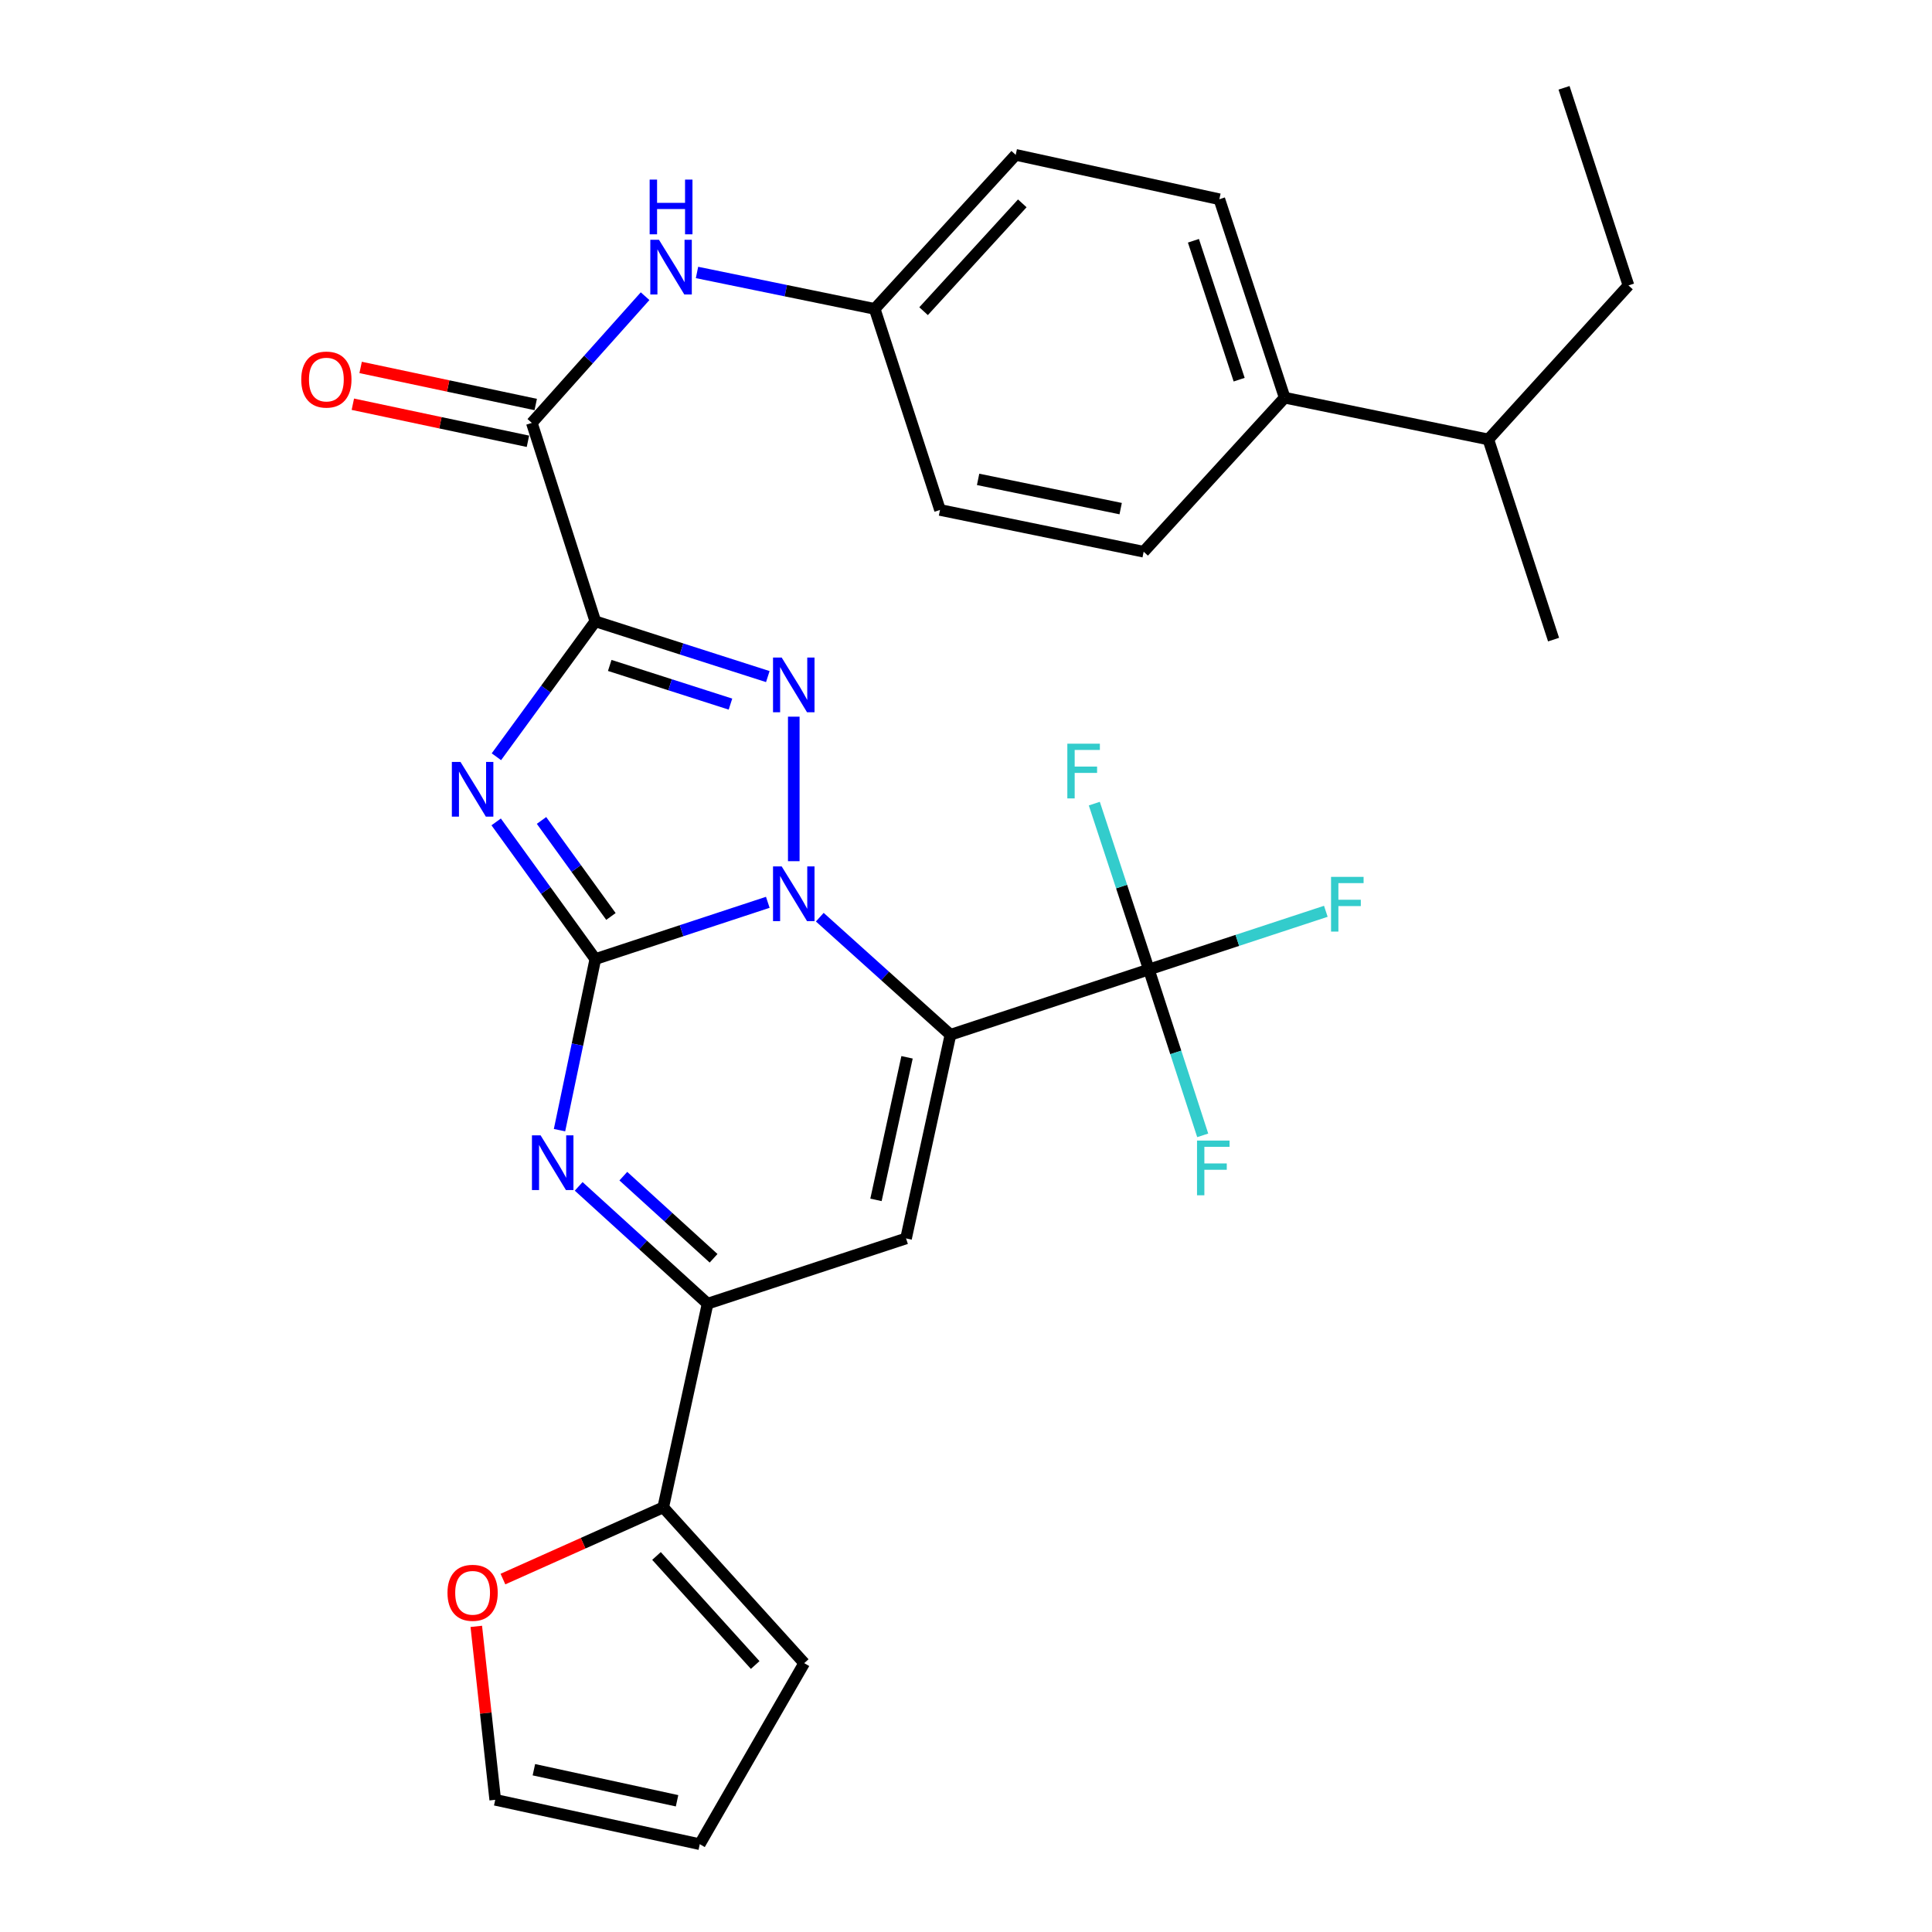 <?xml version='1.0' encoding='iso-8859-1'?>
<svg version='1.1' baseProfile='full'
              xmlns='http://www.w3.org/2000/svg'
                      xmlns:rdkit='http://www.rdkit.org/xml'
                      xmlns:xlink='http://www.w3.org/1999/xlink'
                  xml:space='preserve'
width='1000px' height='1000px' viewBox='0 0 1000 1000'>
<!-- END OF HEADER -->
<rect style='opacity:1.0;fill:#FFFFFF;stroke:none' width='1000' height='1000' x='0' y='0'> </rect>
<path class='bond-0' d='M 308.144,496.41 L 352.778,481.722' style='fill:none;fill-rule:evenodd;stroke:#000000;stroke-width:6px;stroke-linecap:butt;stroke-linejoin:miter;stroke-opacity:1' />
<path class='bond-0' d='M 352.778,481.722 L 397.411,467.034' style='fill:none;fill-rule:evenodd;stroke:#0000FF;stroke-width:6px;stroke-linecap:butt;stroke-linejoin:miter;stroke-opacity:1' />
<path class='bond-2' d='M 308.144,496.41 L 282.481,460.913' style='fill:none;fill-rule:evenodd;stroke:#000000;stroke-width:6px;stroke-linecap:butt;stroke-linejoin:miter;stroke-opacity:1' />
<path class='bond-2' d='M 282.481,460.913 L 256.817,425.417' style='fill:none;fill-rule:evenodd;stroke:#0000FF;stroke-width:6px;stroke-linecap:butt;stroke-linejoin:miter;stroke-opacity:1' />
<path class='bond-2' d='M 316.218,474.358 L 298.253,449.51' style='fill:none;fill-rule:evenodd;stroke:#000000;stroke-width:6px;stroke-linecap:butt;stroke-linejoin:miter;stroke-opacity:1' />
<path class='bond-2' d='M 298.253,449.51 L 280.288,424.662' style='fill:none;fill-rule:evenodd;stroke:#0000FF;stroke-width:6px;stroke-linecap:butt;stroke-linejoin:miter;stroke-opacity:1' />
<path class='bond-5' d='M 308.144,496.41 L 298.874,540.691' style='fill:none;fill-rule:evenodd;stroke:#000000;stroke-width:6px;stroke-linecap:butt;stroke-linejoin:miter;stroke-opacity:1' />
<path class='bond-5' d='M 298.874,540.691 L 289.604,584.971' style='fill:none;fill-rule:evenodd;stroke:#0000FF;stroke-width:6px;stroke-linecap:butt;stroke-linejoin:miter;stroke-opacity:1' />
<path class='bond-1' d='M 424.322,474.73 L 458.136,505.163' style='fill:none;fill-rule:evenodd;stroke:#0000FF;stroke-width:6px;stroke-linecap:butt;stroke-linejoin:miter;stroke-opacity:1' />
<path class='bond-1' d='M 458.136,505.163 L 491.95,535.596' style='fill:none;fill-rule:evenodd;stroke:#000000;stroke-width:6px;stroke-linecap:butt;stroke-linejoin:miter;stroke-opacity:1' />
<path class='bond-4' d='M 410.854,445.747 L 410.854,370.945' style='fill:none;fill-rule:evenodd;stroke:#0000FF;stroke-width:6px;stroke-linecap:butt;stroke-linejoin:miter;stroke-opacity:1' />
<path class='bond-8' d='M 491.95,535.596 L 594.649,501.806' style='fill:none;fill-rule:evenodd;stroke:#000000;stroke-width:6px;stroke-linecap:butt;stroke-linejoin:miter;stroke-opacity:1' />
<path class='bond-31' d='M 491.95,535.596 L 468.973,641.009' style='fill:none;fill-rule:evenodd;stroke:#000000;stroke-width:6px;stroke-linecap:butt;stroke-linejoin:miter;stroke-opacity:1' />
<path class='bond-31' d='M 469.487,547.262 L 453.403,621.052' style='fill:none;fill-rule:evenodd;stroke:#000000;stroke-width:6px;stroke-linecap:butt;stroke-linejoin:miter;stroke-opacity:1' />
<path class='bond-3' d='M 256.932,391.694 L 282.538,356.647' style='fill:none;fill-rule:evenodd;stroke:#0000FF;stroke-width:6px;stroke-linecap:butt;stroke-linejoin:miter;stroke-opacity:1' />
<path class='bond-3' d='M 282.538,356.647 L 308.144,321.601' style='fill:none;fill-rule:evenodd;stroke:#000000;stroke-width:6px;stroke-linecap:butt;stroke-linejoin:miter;stroke-opacity:1' />
<path class='bond-9' d='M 308.144,321.601 L 275.274,218.891' style='fill:none;fill-rule:evenodd;stroke:#000000;stroke-width:6px;stroke-linecap:butt;stroke-linejoin:miter;stroke-opacity:1' />
<path class='bond-30' d='M 308.144,321.601 L 352.781,335.9' style='fill:none;fill-rule:evenodd;stroke:#000000;stroke-width:6px;stroke-linecap:butt;stroke-linejoin:miter;stroke-opacity:1' />
<path class='bond-30' d='M 352.781,335.9 L 397.418,350.2' style='fill:none;fill-rule:evenodd;stroke:#0000FF;stroke-width:6px;stroke-linecap:butt;stroke-linejoin:miter;stroke-opacity:1' />
<path class='bond-30' d='M 315.598,344.426 L 346.844,354.435' style='fill:none;fill-rule:evenodd;stroke:#000000;stroke-width:6px;stroke-linecap:butt;stroke-linejoin:miter;stroke-opacity:1' />
<path class='bond-30' d='M 346.844,354.435 L 378.089,364.445' style='fill:none;fill-rule:evenodd;stroke:#0000FF;stroke-width:6px;stroke-linecap:butt;stroke-linejoin:miter;stroke-opacity:1' />
<path class='bond-7' d='M 299.526,614.064 L 332.889,644.426' style='fill:none;fill-rule:evenodd;stroke:#0000FF;stroke-width:6px;stroke-linecap:butt;stroke-linejoin:miter;stroke-opacity:1' />
<path class='bond-7' d='M 332.889,644.426 L 366.252,674.788' style='fill:none;fill-rule:evenodd;stroke:#000000;stroke-width:6px;stroke-linecap:butt;stroke-linejoin:miter;stroke-opacity:1' />
<path class='bond-7' d='M 322.634,608.778 L 345.988,630.031' style='fill:none;fill-rule:evenodd;stroke:#0000FF;stroke-width:6px;stroke-linecap:butt;stroke-linejoin:miter;stroke-opacity:1' />
<path class='bond-7' d='M 345.988,630.031 L 369.343,651.285' style='fill:none;fill-rule:evenodd;stroke:#000000;stroke-width:6px;stroke-linecap:butt;stroke-linejoin:miter;stroke-opacity:1' />
<path class='bond-6' d='M 468.973,641.009 L 366.252,674.788' style='fill:none;fill-rule:evenodd;stroke:#000000;stroke-width:6px;stroke-linecap:butt;stroke-linejoin:miter;stroke-opacity:1' />
<path class='bond-10' d='M 366.252,674.788 L 343.286,780.212' style='fill:none;fill-rule:evenodd;stroke:#000000;stroke-width:6px;stroke-linecap:butt;stroke-linejoin:miter;stroke-opacity:1' />
<path class='bond-18' d='M 594.649,501.806 L 608.585,544.731' style='fill:none;fill-rule:evenodd;stroke:#000000;stroke-width:6px;stroke-linecap:butt;stroke-linejoin:miter;stroke-opacity:1' />
<path class='bond-18' d='M 608.585,544.731 L 622.522,587.656' style='fill:none;fill-rule:evenodd;stroke:#33CCCC;stroke-width:6px;stroke-linecap:butt;stroke-linejoin:miter;stroke-opacity:1' />
<path class='bond-19' d='M 594.649,501.806 L 580.533,458.882' style='fill:none;fill-rule:evenodd;stroke:#000000;stroke-width:6px;stroke-linecap:butt;stroke-linejoin:miter;stroke-opacity:1' />
<path class='bond-19' d='M 580.533,458.882 L 566.416,415.959' style='fill:none;fill-rule:evenodd;stroke:#33CCCC;stroke-width:6px;stroke-linecap:butt;stroke-linejoin:miter;stroke-opacity:1' />
<path class='bond-20' d='M 594.649,501.806 L 640.448,486.745' style='fill:none;fill-rule:evenodd;stroke:#000000;stroke-width:6px;stroke-linecap:butt;stroke-linejoin:miter;stroke-opacity:1' />
<path class='bond-20' d='M 640.448,486.745 L 686.247,471.685' style='fill:none;fill-rule:evenodd;stroke:#33CCCC;stroke-width:6px;stroke-linecap:butt;stroke-linejoin:miter;stroke-opacity:1' />
<path class='bond-11' d='M 275.274,218.891 L 304.585,186.1' style='fill:none;fill-rule:evenodd;stroke:#000000;stroke-width:6px;stroke-linecap:butt;stroke-linejoin:miter;stroke-opacity:1' />
<path class='bond-11' d='M 304.585,186.1 L 333.897,153.31' style='fill:none;fill-rule:evenodd;stroke:#0000FF;stroke-width:6px;stroke-linecap:butt;stroke-linejoin:miter;stroke-opacity:1' />
<path class='bond-13' d='M 277.289,209.37 L 231.976,199.778' style='fill:none;fill-rule:evenodd;stroke:#000000;stroke-width:6px;stroke-linecap:butt;stroke-linejoin:miter;stroke-opacity:1' />
<path class='bond-13' d='M 231.976,199.778 L 186.663,190.185' style='fill:none;fill-rule:evenodd;stroke:#FF0000;stroke-width:6px;stroke-linecap:butt;stroke-linejoin:miter;stroke-opacity:1' />
<path class='bond-13' d='M 273.258,228.411 L 227.945,218.819' style='fill:none;fill-rule:evenodd;stroke:#000000;stroke-width:6px;stroke-linecap:butt;stroke-linejoin:miter;stroke-opacity:1' />
<path class='bond-13' d='M 227.945,218.819 L 182.633,209.226' style='fill:none;fill-rule:evenodd;stroke:#FF0000;stroke-width:6px;stroke-linecap:butt;stroke-linejoin:miter;stroke-opacity:1' />
<path class='bond-12' d='M 343.286,780.212 L 301.804,798.768' style='fill:none;fill-rule:evenodd;stroke:#000000;stroke-width:6px;stroke-linecap:butt;stroke-linejoin:miter;stroke-opacity:1' />
<path class='bond-12' d='M 301.804,798.768 L 260.322,817.325' style='fill:none;fill-rule:evenodd;stroke:#FF0000;stroke-width:6px;stroke-linecap:butt;stroke-linejoin:miter;stroke-opacity:1' />
<path class='bond-14' d='M 343.286,780.212 L 416.261,860.842' style='fill:none;fill-rule:evenodd;stroke:#000000;stroke-width:6px;stroke-linecap:butt;stroke-linejoin:miter;stroke-opacity:1' />
<path class='bond-14' d='M 339.802,805.367 L 390.884,861.808' style='fill:none;fill-rule:evenodd;stroke:#000000;stroke-width:6px;stroke-linecap:butt;stroke-linejoin:miter;stroke-opacity:1' />
<path class='bond-21' d='M 360.77,141.025 L 406.757,150.455' style='fill:none;fill-rule:evenodd;stroke:#0000FF;stroke-width:6px;stroke-linecap:butt;stroke-linejoin:miter;stroke-opacity:1' />
<path class='bond-21' d='M 406.757,150.455 L 452.743,159.886' style='fill:none;fill-rule:evenodd;stroke:#000000;stroke-width:6px;stroke-linecap:butt;stroke-linejoin:miter;stroke-opacity:1' />
<path class='bond-16' d='M 246.526,841.806 L 251.428,886.693' style='fill:none;fill-rule:evenodd;stroke:#FF0000;stroke-width:6px;stroke-linecap:butt;stroke-linejoin:miter;stroke-opacity:1' />
<path class='bond-16' d='M 251.428,886.693 L 256.33,931.579' style='fill:none;fill-rule:evenodd;stroke:#000000;stroke-width:6px;stroke-linecap:butt;stroke-linejoin:miter;stroke-opacity:1' />
<path class='bond-17' d='M 416.261,860.842 L 362.197,954.545' style='fill:none;fill-rule:evenodd;stroke:#000000;stroke-width:6px;stroke-linecap:butt;stroke-linejoin:miter;stroke-opacity:1' />
<path class='bond-15' d='M 664.943,205.84 L 631.131,103.13' style='fill:none;fill-rule:evenodd;stroke:#000000;stroke-width:6px;stroke-linecap:butt;stroke-linejoin:miter;stroke-opacity:1' />
<path class='bond-15' d='M 641.384,196.519 L 617.716,124.622' style='fill:none;fill-rule:evenodd;stroke:#000000;stroke-width:6px;stroke-linecap:butt;stroke-linejoin:miter;stroke-opacity:1' />
<path class='bond-24' d='M 664.943,205.84 L 770.356,227.454' style='fill:none;fill-rule:evenodd;stroke:#000000;stroke-width:6px;stroke-linecap:butt;stroke-linejoin:miter;stroke-opacity:1' />
<path class='bond-33' d='M 664.943,205.84 L 591.957,285.573' style='fill:none;fill-rule:evenodd;stroke:#000000;stroke-width:6px;stroke-linecap:butt;stroke-linejoin:miter;stroke-opacity:1' />
<path class='bond-32' d='M 256.33,931.579 L 362.197,954.545' style='fill:none;fill-rule:evenodd;stroke:#000000;stroke-width:6px;stroke-linecap:butt;stroke-linejoin:miter;stroke-opacity:1' />
<path class='bond-32' d='M 276.336,916.004 L 350.443,932.08' style='fill:none;fill-rule:evenodd;stroke:#000000;stroke-width:6px;stroke-linecap:butt;stroke-linejoin:miter;stroke-opacity:1' />
<path class='bond-25' d='M 452.743,159.886 L 486.543,263.947' style='fill:none;fill-rule:evenodd;stroke:#000000;stroke-width:6px;stroke-linecap:butt;stroke-linejoin:miter;stroke-opacity:1' />
<path class='bond-26' d='M 452.743,159.886 L 525.729,80.153' style='fill:none;fill-rule:evenodd;stroke:#000000;stroke-width:6px;stroke-linecap:butt;stroke-linejoin:miter;stroke-opacity:1' />
<path class='bond-26' d='M 478.047,161.067 L 529.137,105.254' style='fill:none;fill-rule:evenodd;stroke:#000000;stroke-width:6px;stroke-linecap:butt;stroke-linejoin:miter;stroke-opacity:1' />
<path class='bond-22' d='M 591.957,285.573 L 486.543,263.947' style='fill:none;fill-rule:evenodd;stroke:#000000;stroke-width:6px;stroke-linecap:butt;stroke-linejoin:miter;stroke-opacity:1' />
<path class='bond-22' d='M 580.056,263.263 L 506.267,248.125' style='fill:none;fill-rule:evenodd;stroke:#000000;stroke-width:6px;stroke-linecap:butt;stroke-linejoin:miter;stroke-opacity:1' />
<path class='bond-23' d='M 631.131,103.13 L 525.729,80.153' style='fill:none;fill-rule:evenodd;stroke:#000000;stroke-width:6px;stroke-linecap:butt;stroke-linejoin:miter;stroke-opacity:1' />
<path class='bond-27' d='M 770.356,227.454 L 842.888,147.732' style='fill:none;fill-rule:evenodd;stroke:#000000;stroke-width:6px;stroke-linecap:butt;stroke-linejoin:miter;stroke-opacity:1' />
<path class='bond-28' d='M 770.356,227.454 L 804.124,331.062' style='fill:none;fill-rule:evenodd;stroke:#000000;stroke-width:6px;stroke-linecap:butt;stroke-linejoin:miter;stroke-opacity:1' />
<path class='bond-29' d='M 842.888,147.732 L 809.541,45.455' style='fill:none;fill-rule:evenodd;stroke:#000000;stroke-width:6px;stroke-linecap:butt;stroke-linejoin:miter;stroke-opacity:1' />
<path  class='atom-1' d='M 404.594 448.45
L 413.874 463.45
Q 414.794 464.93, 416.274 467.61
Q 417.754 470.29, 417.834 470.45
L 417.834 448.45
L 421.594 448.45
L 421.594 476.77
L 417.714 476.77
L 407.754 460.37
Q 406.594 458.45, 405.354 456.25
Q 404.154 454.05, 403.794 453.37
L 403.794 476.77
L 400.114 476.77
L 400.114 448.45
L 404.594 448.45
' fill='#0000FF'/>
<path  class='atom-3' d='M 238.36 394.386
L 247.64 409.386
Q 248.56 410.866, 250.04 413.546
Q 251.52 416.226, 251.6 416.386
L 251.6 394.386
L 255.36 394.386
L 255.36 422.706
L 251.48 422.706
L 241.52 406.306
Q 240.36 404.386, 239.12 402.186
Q 237.92 399.986, 237.56 399.306
L 237.56 422.706
L 233.88 422.706
L 233.88 394.386
L 238.36 394.386
' fill='#0000FF'/>
<path  class='atom-5' d='M 404.594 340.344
L 413.874 355.344
Q 414.794 356.824, 416.274 359.504
Q 417.754 362.184, 417.834 362.344
L 417.834 340.344
L 421.594 340.344
L 421.594 368.664
L 417.714 368.664
L 407.754 352.264
Q 406.594 350.344, 405.354 348.144
Q 404.154 345.944, 403.794 345.264
L 403.794 368.664
L 400.114 368.664
L 400.114 340.344
L 404.594 340.344
' fill='#0000FF'/>
<path  class='atom-6' d='M 279.816 587.663
L 289.096 602.663
Q 290.016 604.143, 291.496 606.823
Q 292.976 609.503, 293.056 609.663
L 293.056 587.663
L 296.816 587.663
L 296.816 615.983
L 292.936 615.983
L 282.976 599.583
Q 281.816 597.663, 280.576 595.463
Q 279.376 593.263, 279.016 592.583
L 279.016 615.983
L 275.336 615.983
L 275.336 587.663
L 279.816 587.663
' fill='#0000FF'/>
<path  class='atom-12' d='M 341.08 124.111
L 350.36 139.111
Q 351.28 140.591, 352.76 143.271
Q 354.24 145.951, 354.32 146.111
L 354.32 124.111
L 358.08 124.111
L 358.08 152.431
L 354.2 152.431
L 344.24 136.031
Q 343.08 134.111, 341.84 131.911
Q 340.64 129.711, 340.28 129.031
L 340.28 152.431
L 336.6 152.431
L 336.6 124.111
L 341.08 124.111
' fill='#0000FF'/>
<path  class='atom-12' d='M 336.26 92.959
L 340.1 92.959
L 340.1 104.999
L 354.58 104.999
L 354.58 92.959
L 358.42 92.959
L 358.42 121.279
L 354.58 121.279
L 354.58 108.199
L 340.1 108.199
L 340.1 121.279
L 336.26 121.279
L 336.26 92.959
' fill='#0000FF'/>
<path  class='atom-13' d='M 231.62 824.429
Q 231.62 817.629, 234.98 813.829
Q 238.34 810.029, 244.62 810.029
Q 250.9 810.029, 254.26 813.829
Q 257.62 817.629, 257.62 824.429
Q 257.62 831.309, 254.22 835.229
Q 250.82 839.109, 244.62 839.109
Q 238.38 839.109, 234.98 835.229
Q 231.62 831.349, 231.62 824.429
M 244.62 835.909
Q 248.94 835.909, 251.26 833.029
Q 253.62 830.109, 253.62 824.429
Q 253.62 818.869, 251.26 816.069
Q 248.94 813.229, 244.62 813.229
Q 240.3 813.229, 237.94 816.029
Q 235.62 818.829, 235.62 824.429
Q 235.62 830.149, 237.94 833.029
Q 240.3 835.909, 244.62 835.909
' fill='#FF0000'/>
<path  class='atom-14' d='M 155.93 196.459
Q 155.93 189.659, 159.29 185.859
Q 162.65 182.059, 168.93 182.059
Q 175.21 182.059, 178.57 185.859
Q 181.93 189.659, 181.93 196.459
Q 181.93 203.339, 178.53 207.259
Q 175.13 211.139, 168.93 211.139
Q 162.69 211.139, 159.29 207.259
Q 155.93 203.379, 155.93 196.459
M 168.93 207.939
Q 173.25 207.939, 175.57 205.059
Q 177.93 202.139, 177.93 196.459
Q 177.93 190.899, 175.57 188.099
Q 173.25 185.259, 168.93 185.259
Q 164.61 185.259, 162.25 188.059
Q 159.93 190.859, 159.93 196.459
Q 159.93 202.179, 162.25 205.059
Q 164.61 207.939, 168.93 207.939
' fill='#FF0000'/>
<path  class='atom-19' d='M 619.576 590.356
L 636.416 590.356
L 636.416 593.596
L 623.376 593.596
L 623.376 602.196
L 634.976 602.196
L 634.976 605.476
L 623.376 605.476
L 623.376 618.676
L 619.576 618.676
L 619.576 590.356
' fill='#33CCCC'/>
<path  class='atom-20' d='M 552.45 384.936
L 569.29 384.936
L 569.29 388.176
L 556.25 388.176
L 556.25 396.776
L 567.85 396.776
L 567.85 400.056
L 556.25 400.056
L 556.25 413.256
L 552.45 413.256
L 552.45 384.936
' fill='#33CCCC'/>
<path  class='atom-21' d='M 688.95 453.867
L 705.79 453.867
L 705.79 457.107
L 692.75 457.107
L 692.75 465.707
L 704.35 465.707
L 704.35 468.987
L 692.75 468.987
L 692.75 482.187
L 688.95 482.187
L 688.95 453.867
' fill='#33CCCC'/>
</svg>
